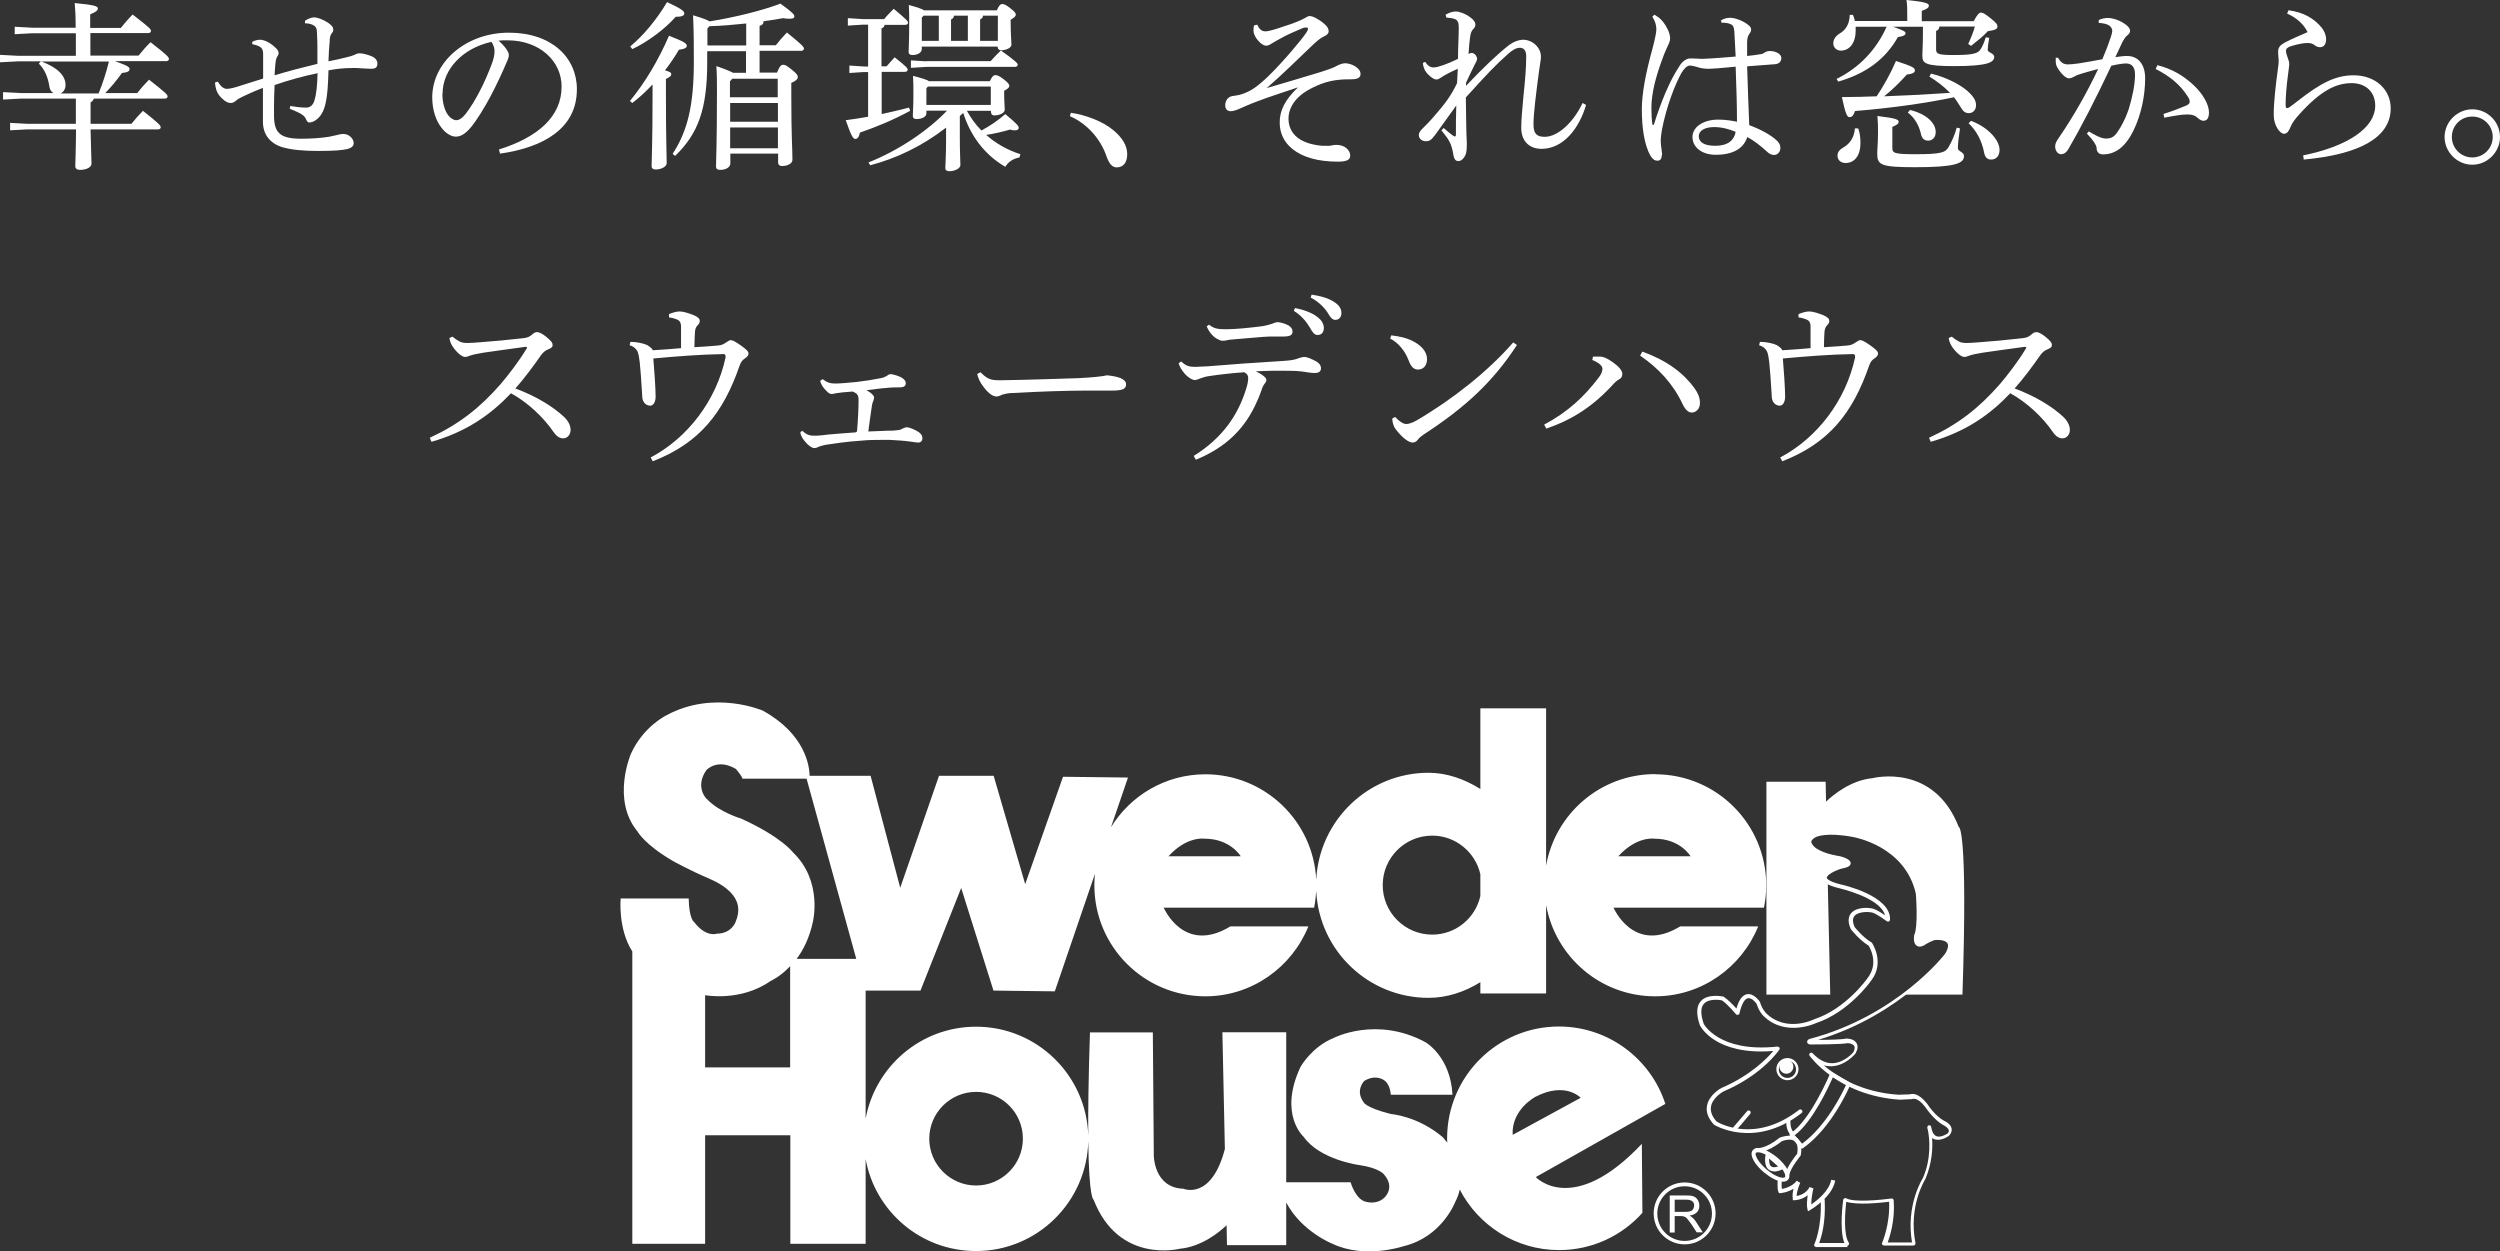 <?xml version="1.0" encoding="UTF-8"?>
<svg id="_レイヤー_2" data-name="レイヤー 2" xmlns="http://www.w3.org/2000/svg" viewBox="0 0 130.83 65.48">
  <rect x="0" y="0" width="130.83" height="65.48" fill="#333333" stroke="none"/>
  <defs>
    <style>
      .cls-1 {
        fill: #fff;
      }
    </style>
  </defs>
  <g id="_レイヤー_2-2" data-name="レイヤー 2">
    <g>
      <g>
        <path class="cls-1" d="M84.69,44.81c.97-1.07,1.89-.92,1.89-.92,1.36,0,1.89.92,1.89.92h-3.78M77.47,46.89c-.26,1.16-1.29,2.02-2.52,2.02-1.43,0-2.59-1.16-2.59-2.59s1.16-2.59,2.59-2.59c1.23,0,2.26.87,2.52,2.02v1.13ZM61.15,44.81c.97-1.07,1.89-.92,1.89-.92,1.35,0,1.89.92,1.89.92h-3.78ZM36.9,55.86v-3.78s0,0,0,0c0,0,1.86.36,3.44-.75,0,0,.49-.21,1.01-.77v5.3h-4.46ZM36.98,41.81s-.63-.61-.02-1.5c0,0,.56-.65,1.55-.07,0,0,.34.39.34.51h3.36l2.6,9.43h-3.12c.35-.47.67-1.1.85-1.94,0,0,.53-2.13-1.04-3.63,0,0-.58-.8-2.71-1.77,0,0-1.16-.34-1.79-1.02M51.08,57.14c1.36,0,2.45,1.1,2.45,2.45s-1.1,2.45-2.45,2.45-2.45-1.1-2.45-2.45,1.1-2.45,2.45-2.45M80.35,57.4c1.57-.82,2.37.05,2.37.05l-3.56,1.94c-.07-1.33,1.19-1.99,1.19-1.99M86.62,40.51c-2.86,0-5.23,2.07-5.71,4.79v-8.23h-3.44v4.22c-.84-.53-1.78-.85-2.71-.85-3.15,0-5.72,2.48-5.88,5.6-.15-3.07-2.69-5.52-5.8-5.52-2.09,0-3.92,1.11-4.94,2.77l.89-2.6-3.4-.04-1.98,5.62-1.65-5.67h-2.86l-2.03,5.86-1.55-5.86h-3.19c-.01-.5-.22-2.18-2.45-3.41,0,0-2.54-1.11-5.04.24,0,0-1.21.58-1.86,2.01,0,0-1.04,2.4.34,4.07,0,0,.36.68,1.86,1.55,0,0,.82.46,1.89.92,1.07.46,1.38.97,1.48,1.31.1.34.02.68-.1.97,0,0-.22.6-.97.6,0,0-.56.22-1.19-.6,0,0-.27-.15-.29-1.24h-3.56s-.15,1.59.61,2.77v15.3h3.81v-5.68h4.46v5.68h3.94v-4.43c.5,2.74,2.89,4.81,5.78,4.81,3.2,0,5.8-2.57,5.87-5.75.04,3.08.28,3.06.28,3.06,1.31,3.39,4.51,2.57,4.51,2.57,1.16-.11,2.08-.88,2.45-1.23l.02,1.04h3.1v-2.23c.81,1.53,2.42,2.16,2.42,2.16,1.7.81,3.71.13,3.71.13,2.02-.48,2.71-2.31,2.71-2.31.12-.23.2-.45.24-.66.97,1.88,2.94,3.17,5.2,3.17,1.73,0,3.29-.75,4.36-1.95l-.03-3.61c-3.61,3.83-5.55,1.74-5.55,1.74l6.78-3.83c-.76-2.35-2.97-4.05-5.57-4.05-3.23,0-5.85,2.62-5.85,5.85,0,.08,0,.15.01.23-.14-.18-.24-.29-.24-.29-1.31-1.11-2.71-1.21-2.71-1.21-1.42-.36-1.45-.65-1.45-.65-.42-.6.05-1.08.05-1.08.63-.39,1.07-.02,1.07-.02.31.24.32.74.32.74h3.23c-.1-1.99-1.4-2.74-1.4-2.74-2.57-1.4-4.82-.23-4.82-.23-1.15.47-1.73,1.51-1.73,1.51-1.17,2.49.16,3.66.16,3.66.85,1.21,2.91,1.48,2.91,1.48.98.14,1.27.46,1.27.46.67.74.02,1.27.02,1.27-.39.35-.9.2-.9.2-.58-.09-.84-1.03-.84-1.03h-3.37v-7.85h-3.34l.13,6.11c-.71,2.71-2.17,2.08-2.17,2.08-1.55-.05-1.55-1.74-1.55-1.74l-.05-6.44h-3.29c-.08,2.39-.1,4.13-.09,5.39-.1-3.16-2.69-5.69-5.87-5.69-2.88,0-5.27,2.07-5.78,4.81v-6.7h2.87l2.13-5.37,1.69,5.37,3.21.04,2.1-6.15c-.02.2-.03.4-.03.6,0,3.21,2.6,5.81,5.81,5.81,2.44,0,4.53-1.53,5.39-3.66h-4.08c-2.45,1.49-3.49-.98-3.49-.98h7.87c.06-.29.09-.58.11-.88.15,3.12,2.72,5.6,5.88,5.6.96,0,1.89-.31,2.71-.82v.59h3.44v-4.63c.49,2.72,2.85,4.78,5.71,4.78,2.44,0,4.53-1.53,5.39-3.66h-4.08c-2.45,1.49-3.49-.98-3.49-.98h7.87c.08-.38.12-.77.12-1.17,0-3.21-2.6-5.81-5.81-5.81"/>
        <g>
          <path class="cls-1" d="M88.16,65.12c-.89,0-1.62-.72-1.62-1.62s.73-1.62,1.62-1.62,1.62.72,1.62,1.62-.73,1.62-1.62,1.62ZM88.16,62.08c-.79,0-1.43.64-1.43,1.43s.64,1.43,1.43,1.43,1.43-.64,1.43-1.43-.64-1.43-1.43-1.43Z"/>
          <path class="cls-1" d="M88.39,63.62h0c.36-.05.54-.23.54-.53,0-.11-.03-.2-.08-.29-.06-.09-.13-.16-.22-.19-.09-.04-.23-.05-.39-.05h-.86v1.94h.26v-.86h.3c.12,0,.21.02.27.06.08.06.18.19.32.39l.26.4h.32l-.34-.53c-.11-.17-.23-.29-.37-.35M88.62,63.26c-.03.05-.07.09-.12.11-.07.03-.17.05-.31.05h-.55v-.64h.61c.11,0,.2.02.26.05.1.05.15.14.15.26,0,.06-.02.11-.05.17"/>
        </g>
        <path class="cls-1" d="M102.51,43.29c-1.31-3.39-4.5-2.57-4.5-2.57-1.16.11-2.08.88-2.45,1.23l-.02-1.04h-3.1v11.14h3.34l-.13-5.89c-.55-.38.7-.77.7-.77.95-.17-.05-.44-.05-.44,0,0-.82-.1-1.31-.44,0,0-.68-.44,0-.77,0,0,.53-.29,2.03,0,0,0,.53.08,1.17.4.41.09.67.3.84.53.57.46,1.1,1.14,1.32,2.12,0,0,.15,1.7-.1,2.23,0,0-.09.58.34.39,0,0,.21-.16.6-.3,0,0,1.29-.16.68.87,0,0-.75.98-2.19,2.07h3.02c.29-8.82-.19-8.77-.19-8.77Z"/>
        <g>
          <path class="cls-1" d="M96.69,65.26h-1.65s-.07-.02-.09-.05c-.02-.03-.02-.07,0-.1,0,0,.4-.85.33-2.3,0-.06.04-.11.1-.11.07,0,.11.04.11.1.06,1.17-.17,1.94-.29,2.25h1.32c-.28-.71-.07-2.19-.06-2.26,0-.03.03-.06.06-.08.03-.02.07-.01.1,0,.41.23,1.84.08,2.36.01.03,0,.06,0,.08.02s.04.05.04.07c.08,1.01-.19,1.87-.31,2.21h1.27c-.33-1.94.53-3.31.57-3.37.46-1.06.34-2.08.27-2.47-.02-.05-.03-.11-.04-.17,0-.06.03-.11.08-.12.06-.01.11.02.12.07,0,.01.02.07.04.18.05.17.13.28.24.32.2.08.48-.08.58-.14.08-.09.07-.16.06-.18-.03-.12-.2-.22-.26-.25-.53-.28-.95-.94-.97-.96-.4-.53-.66-.42-.66-.42-.01,0-.03.01-.04.01l-.63.03c-3.25-.22-4.7-2.28-4.72-2.3-.03-.05-.02-.11.02-.14.04-.03.11-.03.14.01.33.35.68.53,1.04.52.63-.02,1.1-.58,1.1-.59.04-.08.09-.23.03-.32-.07-.11-.27-.14-.34-.14-.3.07-1.87.07-1.94.07-.05,0-.17-.02-.18-.13,0-.07.04-.13.13-.16,4.59-1.21,7.08-4.43,7.1-4.47.1-.16.2-.4.11-.54-.12-.19-.54-.18-.69-.16-.34.13-.54.28-.54.28-.17.08-.29.08-.39,0-.17-.13-.13-.44-.12-.5,0,0,0-.02,0-.03.23-.5.09-2.16.09-2.18-.56-2.5-3.23-2.95-3.25-2.96-1.43-.28-1.96-.01-1.97-.01-.11.06-.24.14-.25.25,0,.14.19.3.25.34.46.32,1.26.42,1.26.42.26.07.56.19.55.37,0,.17-.24.23-.49.28-.36.11-.76.33-.76.47,0,.03.04.18.71.35.11.02,2.65.59,2.6,1.85,0,.04-.02.07-.06.09-.03.02-.08.01-.11-.01,0,0-.47-.35-.72-.44-.16-.06-.73-.09-.96.15-.12.13-.12.33,0,.6h0s.42.53.88.8c.01,0,.02.02.03.03,0,0,.69,1.02-.05,1.97-.04.06-1.17,1.65-2.88,2.22,0,0-1.59.76-2.75-.37,0,0-.23-.21-.36-.63-.07-.11-.28-.34-.46-.3-.17.03-.33.31-.44.79,0,.04-.04.07-.08.08-.04,0-.08,0-.11-.04,0,0-.44-.53-.73-.72-.1-.02-.68-.11-.94.18-.18.2-.18.55-.01,1.05,0,0,.79,1.52,3.86,1.19.04,0,.08.02.1.05.02.03.02.08,0,.11-.04.05-.89,1.32-2.93,2.19h0s-.57.31-.65.79c-.04.25.05.51.29.78.18.11,2.04,1.16,4.32-.61.05-.04.11-.03.15.02.04.05.03.11-.02.15-2.48,1.91-4.56.62-4.58.61,0,0-.02-.01-.02-.02-.29-.32-.41-.65-.35-.97.1-.58.74-.93.77-.94,1.53-.66,2.38-1.55,2.7-1.93-3.03.24-3.8-1.27-3.84-1.34-.2-.58-.19-1.01.05-1.27.37-.41,1.13-.24,1.16-.24.01,0,.02,0,.03.01.22.14.5.43.67.62.13-.46.31-.7.55-.75.36-.07.67.38.68.4,0,0,.01.02.01.03.11.37.31.55.31.56,1.05,1.03,2.46.35,2.52.32,1.66-.54,2.78-2.13,2.79-2.15.6-.76.14-1.57.06-1.7-.49-.3-.91-.84-.93-.86-.21-.46-.1-.72.03-.86.3-.33.98-.28,1.18-.2.17.06.42.22.58.33-.26-.94-2.39-1.41-2.41-1.42-.59-.14-.87-.32-.88-.54-.01-.37.76-.63.92-.68.19-.03.28-.07.31-.09-.06-.04-.21-.11-.36-.15-.02,0-.84-.1-1.34-.45-.03-.02-.36-.24-.35-.53,0-.17.13-.31.36-.43.02-.01.58-.3,2.1,0,.02,0,2.83.48,3.42,3.13,0,.08.15,1.72-.1,2.28-.01.1,0,.24.04.28.03.02.08.01.15-.02h0s.21-.16.6-.31c.09-.01.7-.08.92.25.12.19.08.45-.11.77-.03.04-2.41,3.12-6.78,4.43.54,0,1.29-.02,1.47-.07.06,0,.4,0,.54.23.09.14.08.32-.04.54-.03.05-.55.66-1.27.68-.14,0-.27-.01-.4-.05.69.6,1.97,1.41,3.91,1.54l.6-.02c.1-.04.44-.1.91.5,0,.01.41.64.89.89.03.01.33.15.38.39.02.09.01.23-.13.38-.03.03-.44.32-.79.18-.03-.01-.07-.03-.1-.05.04.53,0,1.31-.35,2.14-.02.03-.9,1.43-.52,3.35,0,.03,0,.06-.02.09-.02.02-.05.04-.08.04h-1.55s-.07-.02-.09-.05-.02-.07,0-.1c0,0,.42-.97.36-2.14-.39.05-1.66.19-2.24,0-.07.56-.15,1.73.13,2.14.02.03.02.07,0,.11-.02.03-.05.06-.09.06Z"/>
          <path class="cls-1" d="M90.78,59.18s-.05,0-.07-.03c-.04-.04-.05-.1-.01-.15.26-.3.68-.79.72-.84.03-.05.1-.06.15-.03.05.03.06.1.03.15-.05.07-.62.73-.73.86-.02.02-.05.04-.08.04Z"/>
          <path class="cls-1" d="M93.54,56.53c-.32,0-.58-.26-.58-.58s.26-.58.58-.58.58.26.58.58-.26.58-.58.58ZM93.54,55.51c-.25,0-.45.2-.45.45s.2.45.45.45.45-.2.45-.45-.2-.45-.45-.45Z"/>
          <path class="cls-1" d="M93.54,61.55s-.02,0-.02,0c-.06-.01-.09-.07-.08-.13.09-.39.51-.92.61-1.04.04-.23.04-.53-.13-.66-.18-.15-.53-.05-.67,0-.85.67-1.31.57-1.33.57-.06-.01-.09-.07-.08-.13.01-.06.07-.09.12-.08.01,0,.42.06,1.17-.54,0,0,.02-.01.02-.01.02,0,.56-.23.89.02.2.16.27.46.2.89,0,.02-.01.04-.02.05,0,0-.49.59-.58.97-.01.05-.05.08-.1.08Z"/>
          <path class="cls-1" d="M94.61,63.38l-.03-.14c-.04-.17-.01-.45.02-.69-.31.25-.67.26-.69.26h-.09v-.09c-.03-.16,0-.34.04-.51-.33.2-.67.23-.69.23h-.07s-.03-.06-.03-.06c-.08-.16-.04-.62-.03-.71l.21.02c-.02.18-.02.41,0,.53.17-.03.55-.13.78-.43l.18.11s-.18.39-.19.69c.16-.03.49-.12.68-.47l.2.07c-.04.16-.12.57-.11.84.29-.2.94-.7,1.04-1.29l.21.04c-.15.86-1.24,1.5-1.29,1.53l-.12.07Z"/>
          <path class="cls-1" d="M93.31,61.84c-.28,0-.66-.21-.99-.48,0,0,0,0,0,0-.46-.38-.81-.91-.59-1.17.07-.09.22-.16.55-.05.22.08.47.23.71.42.46.38.8.91.59,1.17-.06.07-.15.11-.26.11ZM92.45,61.2c.46.39.88.5.96.4.08-.09-.11-.49-.56-.87-.22-.18-.44-.32-.64-.39-.18-.06-.29-.05-.32-.01-.08.09.11.49.56.87h0Z"/>
          <path class="cls-1" d="M92.84,61.3c-.11,0-.2-.03-.28-.09-.28-.22-.17-.74-.16-.8l.04-.17,1,.88-.15.07c-.17.08-.33.12-.45.12ZM92.58,60.64c0,.15.01.33.11.4.09.07.23.05.36,0l-.47-.41Z"/>
          <path class="cls-1" d="M94.29,60.1s-.06-.01-.08-.04l-.53-.6s-.03-.05-.03-.08c0-.03.02-.06.05-.07,1.05-.68,2.06-3.1,2.07-3.12.01-.03.03-.05.06-.06.03,0,.06,0,.09,0l.87.51s.06.08.04.13c-.04.09-.93,2.22-2.48,3.32-.02.01-.04.02-.06.02ZM93.92,59.41l.39.44c1.29-.95,2.12-2.68,2.3-3.08l-.69-.4c-.21.48-1.06,2.34-2,3.04Z"/>
          <path class="cls-1" d="M93.73,59.42c-.31-.29-.25-.81-.24-.83l.21.03s-.05.44.18.65l-.14.15Z"/>
          <path class="cls-1" d="M93.49,55.46c.2,0,.36.16.36.36s-.16.37-.36.37-.37-.16-.37-.37.16-.36.37-.36"/>
        </g>
      </g>
      <g>
        <g>
          <path class="cls-1" d="M6.34,1.44c.17-.21.4-.48.6-.68.91.7.96.77.96.86,0,.07-.06.11-.14.11h-3.03v1.18h2.52c.19-.24.41-.49.63-.7.88.69.96.78.96.88,0,.07-.06.11-.14.11h-2.68c.69.25.76.31.76.42,0,.1-.09.17-.4.2-.25.35-.53.7-.87,1.05h1.67c.18-.23.41-.49.62-.7.88.69.97.78.97.88,0,.07-.06.11-.14.11h-3.72c-.03.1-.09.15-.17.2v1.12h2.14c.17-.22.4-.48.6-.68.85.67.93.77.93.86,0,.08-.06.11-.14.11h-3.53c.02,1.13.05,1.61.05,1.79,0,.21-.29.33-.6.33-.16,0-.25-.07-.25-.19,0-.19.03-.67.04-1.93H1.44l-.91.05v-.39l.91.05h2.53v-1.32H1.1l-.94.05v-.39l.94.05h1.7c-.11-.06-.19-.16-.22-.36-.07-.48-.26-.91-.55-1.18l.11-.12H.94l-.94.05v-.39l.94.05h3.03v-1.18H1.68l-.91.05v-.39l.91.05h2.28c0-.61-.02-.94-.05-1.29,1.06.1,1.21.17,1.21.28,0,.1-.08.18-.4.31v.71h1.61ZM2.17,3.22c.84.31,1.26.74,1.26,1.23,0,.21-.11.37-.26.44h1.99c.22-.54.4-1.1.54-1.67h-3.53Z"/>
          <path class="cls-1" d="M15.21,5.55c.3.05.58.08.75.08h.08c.21,0,.36-.16.42-.39.11-.37.14-.82.16-1.41-.69.14-1.5.36-2.25.62-.02.38-.03.77-.03,1.11,0,.19,0,.35,0,.49,0,.93.35,1.21,1.43,1.21.47,0,.99-.03,1.43-.1.16-.03.3-.06.42-.09.1-.02.21-.06.34-.06.33,0,.55.27.55.48,0,.15-.11.25-.33.31-.27.06-.7.1-1.52.1s-1.43-.06-1.93-.21c-.6-.2-.97-.66-.97-1.31,0-.38,0-1.02,0-1.78-.49.18-.87.37-1.11.48-.1.05-.22.11-.3.19-.1.09-.19.12-.29.12-.12,0-.27-.07-.43-.23-.25-.23-.34-.43-.38-.84l.15-.05c.14.25.31.38.47.38.11,0,.32-.04.54-.11.34-.11.7-.22,1.36-.43,0-.39,0-.76,0-1.27,0-.32-.09-.42-.57-.53v-.12c.16-.09.32-.11.41-.11.2,0,.54.14.85.46.08.07.12.16.12.24,0,.07-.03.12-.08.2-.06.11-.08.24-.09.37-.02.21-.03.42-.04.59.73-.22,1.46-.41,2.24-.6,0-.23,0-.45,0-.66,0-.31,0-.6-.02-.91,0-.3-.06-.39-.23-.47-.12-.06-.28-.08-.4-.08v-.13c.16-.12.37-.18.46-.18.2,0,.46.1.75.28.22.16.27.25.27.34,0,.08,0,.13-.08.21-.07.1-.11.22-.11.45-.03.31-.05.67-.06,1.02.35-.07.72-.15,1.02-.23.12-.03.23-.06.34-.11.06-.03.15-.08.26-.08.19,0,.46.08.65.16.21.09.29.24.29.38,0,.21-.12.27-.33.27s-.54-.03-.76-.04h-.22c-.43,0-.82.04-1.25.12-.02.76-.06,1.28-.13,1.62-.07.37-.2.76-.54.99-.11.08-.24.12-.34.12-.07,0-.11-.05-.16-.16-.04-.11-.12-.2-.27-.29-.11-.07-.38-.18-.59-.27l.04-.17Z"/>
          <path class="cls-1" d="M26.09,7.83c2.08-.65,3.3-1.74,3.3-3.3,0-1.33-1.14-2.41-2.81-2.42h-.13c-.12,0-.24,0-.36.02.34.29.54.59.54.75s-.1.34-.2.57c-.13.31-.43.97-.78,1.63-.32.59-.71,1.23-1.03,1.61-.28.32-.51.46-.77.46-.22,0-.51-.15-.75-.47-.29-.37-.48-.94-.48-1.58,0-1.85,1.76-3.39,4.01-3.39s3.56,1.31,3.56,2.96c0,2.08-1.79,3.05-4.02,3.37l-.06-.22ZM23.15,4.91c0,.5.14.92.32,1.14.11.14.28.24.4.24.14,0,.3-.08.5-.33.53-.69,1.02-1.69,1.36-2.6.08-.21.15-.45.15-.67,0-.16-.04-.32-.16-.5-1.46.32-2.56,1.4-2.56,2.72Z"/>
          <path class="cls-1" d="M32.96,5.29c.8-.96,1.52-2.19,2.05-3.42.81.32.93.4.93.53,0,.11-.13.17-.41.2-.19.33-.44.71-.73,1.08.28.08.33.13.33.2,0,.09-.06.15-.28.25v.79c0,2.42.04,3.22.04,3.62,0,.17-.27.33-.58.33-.15,0-.21-.07-.21-.18,0-.36.05-1.18.05-3.78v-.49c-.33.35-.69.69-1.06.97l-.13-.11ZM32.98,2.43c.71-.59,1.37-1.39,1.93-2.32.81.38.9.48.9.6,0,.11-.13.17-.45.17-.56.64-1.48,1.32-2.27,1.69l-.11-.14ZM39.04,3.82v-1.14h-2.03v.57c0,2.46-.47,3.74-1.68,4.91l-.13-.11c.78-1.19,1.11-2.53,1.11-4.83,0-.8,0-1.52-.04-2.42.54.16.76.25.86.32,1.31-.21,2.74-.56,3.71-.93.64.46.73.57.73.67,0,.09-.08.12-.25.12-.1,0-.2,0-.34-.03-.3.06-.64.11-1.02.16,0,.14-.08.21-.21.24v1.02h.85c.17-.22.37-.45.58-.67.84.68.89.76.89.85,0,.07-.06.11-.15.11h-2.17v1.14h.91c.15-.36.23-.41.32-.41.11,0,.19.04.45.25.3.24.32.31.32.39,0,.1-.07.19-.34.31v.64c0,2.21.06,2.8.06,3.39,0,.18-.25.32-.55.32-.12,0-.2-.07-.2-.17v-.48h-2.5v.51c0,.21-.24.34-.53.34-.15,0-.22-.06-.22-.17,0-.27.05-1.1.05-3.99,0-.42,0-.81-.03-1.27.52.18.75.28.87.35h.7ZM39.04,1.23c-.64.06-1.28.13-1.91.14l-.11.12v.89h2.03v-1.16ZM38.2,4.26v.83h2.5v-.97h-2.38l-.12.14ZM40.71,6.37v-.98h-2.5v.98h2.5ZM40.71,7.76v-1.09h-2.5v1.09h2.5Z"/>
          <path class="cls-1" d="M46.3,1.29c-.02.11-.08.16-.17.2v1.98h.27c.15-.18.28-.32.42-.47.62.49.68.57.68.65,0,.07-.06.11-.15.11h-1.21v2.21c.48-.11.95-.21,1.43-.34l.06.17c-.95.51-1.74.83-2.63,1.14-.04.24-.13.33-.24.33-.11,0-.21-.14-.5-.98.42-.06.8-.11,1.17-.18v-2.34h-.23l-.75.05v-.39l.75.05h.23V1.29h-.27l-.79.05v-.39l.79.05h1.11c.15-.19.32-.35.5-.54.67.56.75.65.75.73,0,.07-.06.11-.15.11h-1.05ZM50.59,5.78c.21.38.46.74.77,1.05.48-.26.87-.53,1.25-.86.64.54.7.62.7.73,0,.06-.05.12-.2.12-.07,0-.14,0-.25-.04-.41.12-.84.22-1.25.28.48.43,1.08.78,1.79,1.01l-.05.17c-.32.06-.58.22-.74.49-1.1-.64-1.83-1.64-2.2-2.82-.07.06-.12.11-.18.16v1.18c0,.79.03,1.16.03,1.39,0,.16-.27.32-.58.32-.14,0-.21-.06-.21-.17,0-.17.04-.61.04-1.43v-.68c-1.3,1-2.62,1.61-3.97,1.97l-.09-.15c1.59-.63,3.13-1.68,4.11-2.71h-1.08v.15c0,.16-.22.29-.51.29-.13,0-.2-.05-.2-.16,0-.15.03-.52.03-1.1,0-.43,0-.7-.02-1,.51.13.74.21.84.28h3.18c.12-.27.21-.32.28-.32.1,0,.2.03.45.22.25.2.29.27.29.35,0,.07-.08.15-.27.25v.18c0,.35.03.67.03.81,0,.17-.26.3-.55.3-.11,0-.17-.08-.17-.18v-.06h-1.27ZM52.17.53c.12-.27.2-.32.27-.32.1,0,.19.03.43.22.25.19.29.27.29.34s-.08.16-.27.26v.18c0,.58.04.93.04,1.13,0,.17-.29.29-.54.29-.11,0-.18-.07-.18-.17v-.02h-3.97v.12c0,.19-.21.32-.49.32-.14,0-.2-.06-.2-.16,0-.17.03-.59.03-1.46,0-.5,0-.69-.02-1,.47.13.7.21.8.28h3.81ZM48.48,3.2h3.36c.16-.18.32-.35.54-.56.82.59.88.68.88.75,0,.06-.06.11-.15.11h-4.63l-.81.05v-.39l.81.05ZM49.13.82h-.8l-.09.1v1.22h.89V.82ZM51.86,4.53h-3.3l-.08.09v.87h3.37v-.96ZM49.92.82c0,.11-.06.15-.15.2v1.12h.88V.82h-.73ZM52.21.82h-.77c0,.11-.06.15-.15.2v1.12h.93V.82Z"/>
          <path class="cls-1" d="M56.03,5.9c.78.11,1.68.45,2.23.91.47.39.73.81.73,1.26s-.22.69-.55.69c-.24,0-.4-.2-.53-.57-.32-.94-1.04-1.73-1.92-2.11l.05-.17Z"/>
          <path class="cls-1" d="M65.79,1.29c.11.23.23.35.43.35.18,0,.54-.11.97-.26.48-.15.81-.28,1.09-.43.09-.05.17-.11.25-.11.17,0,.36.11.63.29.28.22.37.34.37.51,0,.12-.11.21-.25.27-.19.08-.37.25-.62.48-.79.75-1.52,1.48-2.37,2.22,1.18-.35,2.04-.6,2.82-.84.33-.11.63-.2.84-.32.13-.07.3-.14.44-.14.35,0,.81.26.81.55,0,.19-.11.29-.5.29h-.09c-.74,0-1.28.12-1.9.43-.82.39-1.28.97-1.28,1.64,0,.46.23.86.63,1.09.37.21.77.29,1.13.32h.14c.1,0,.17,0,.26,0,.13-.03.24-.05.33-.05.51,0,.74.32.74.56,0,.2-.13.32-.65.32-1.03,0-1.84-.23-2.37-.66-.46-.37-.67-.85-.67-1.39,0-.63.27-1.18.96-1.84-.76.26-1.41.46-2.15.74-.38.14-.68.28-.89.37-.17.08-.36.14-.48.14-.16,0-.29-.09-.29-.31,0-.25.15-.44.36-.48.11-.02.23-.03.36-.06.42-.11.76-.29,1.18-.66.42-.35.95-.92,1.5-1.55.41-.49.67-.79.82-1.02.08-.11.11-.19.11-.23s-.02-.07-.09-.07c-.04,0-.13,0-.23.05-.22.1-.53.22-.87.39-.33.17-.56.31-.73.41-.1.07-.19.1-.28.1-.23,0-.65-.45-.65-.78,0-.09,0-.18.03-.28l.13-.03Z"/>
          <path class="cls-1" d="M83,5.5c-.37,1.24-1.19,2.28-2.32,2.29-.69,0-1.07-.45-1.07-1.09,0-.43.05-.97.12-1.72.08-.73.14-1.45.14-2.04,0-.3-.13-.44-.33-.44-.21,0-.41.13-.65.35-.54.47-1.1,1.05-2.18,2.25,0,.48.02.95.02,1.36,0,.41.02.75.03.98,0,.07,0,.13,0,.2,0,.27-.04.45-.13.58-.1.14-.19.21-.31.21-.13,0-.22-.08-.26-.32-.1-.63-.25-.82-.63-1.29l.12-.12c.17.14.35.31.51.41.03.02.05.03.07.03.04,0,.06-.03.06-.08,0-.46,0-1.03.02-1.54-.38.52-.75,1.04-1.1,1.53-.21.28-.3.34-.5.34s-.36-.14-.36-.32c0-.11.05-.2.19-.34.14-.14.4-.39.68-.73.47-.54.81-.97,1.13-1.65.02-.3.03-.56.04-.75-.35.15-.7.33-.88.46-.1.06-.15.1-.24.1-.11,0-.25-.08-.46-.29-.12-.13-.22-.29-.25-.58l.13-.05c.12.21.28.29.44.29.2,0,.7-.17,1.27-.45,0-.57.04-1.18.04-1.64,0-.25-.05-.38-.2-.44-.13-.05-.28-.07-.45-.08l-.04-.15c.18-.11.38-.17.53-.17.19,0,.52.12.78.32.17.13.25.25.25.36,0,.1-.03.15-.11.24-.11.11-.14.23-.17.44-.03.21-.05.43-.08.87.06-.04.11-.06.16-.06.03,0,.06,0,.09.02.11.04.2.19.2.28,0,.08-.06.19-.11.28-.16.32-.31.63-.47.98v.16c.94-.99,1.67-1.68,2.25-2.13.22-.17.49-.27.7-.28h.04c.47,0,.93.39.93.89,0,.16-.05.36-.09.68-.16,1.2-.3,2.28-.3,2.85,0,.48.15.66.59.66.63,0,1.45-.66,1.98-1.77l.18.1Z"/>
          <path class="cls-1" d="M90.04,1.08c.18-.11.33-.15.5-.15.28,0,.73.18.98.4.09.08.12.14.12.22,0,.09-.04.15-.09.22-.07.09-.11.2-.12.41,0,.13,0,.28,0,.47v.28c.28-.03.52-.06.74-.1.06,0,.12-.05.16-.07.09-.06.17-.09.3-.09.3,0,.59.16.59.36,0,.18-.1.31-.33.33-.33.02-.82.06-1.46.11.03,1.14.08,2.15.11,3.08.57.21,1.15.51,1.48.84.11.12.15.22.15.35,0,.19-.12.36-.32.37-.15,0-.27-.06-.42-.21-.3-.27-.62-.53-.99-.73-.19.59-.73.93-1.65.93-.75,0-1.22-.41-1.22-.93s.56-.91,1.34-.91c.37,0,.7.05.99.11,0-.8-.03-1.81-.07-2.88-.72.07-1.22.11-1.44.11s-.43-.04-.6-.1c-.12-.04-.28-.07-.35-.07-.16,0-.32.17-.46.41-.3.54-.77,1.7-1.01,2.96-.05.29-.06.44-.06.55v.08c0,.11.03.27.05.46,0,.06.02.11.02.15,0,.04,0,.07-.02.11,0,.16-.08.26-.22.26s-.25-.07-.37-.26c-.32-.56-.45-1.48-.45-2.42,0-.82.19-1.85.56-3.2.12-.45.2-.83.2-.98,0-.21-.04-.4-.21-.68l.11-.1c.07.04.14.09.23.15.17.14.32.32.46.61.09.17.13.35.13.49,0,.15-.08.29-.19.53-.09.19-.16.38-.25.63-.29.79-.54,1.69-.54,2.46,0,.32.02.65.05.86,0,.02.02.04.04.04s.04-.02.05-.05c.36-1.15.81-2.25,1.32-3.02.15-.26.37-.4.54-.41h.06s.1,0,.15,0c.13,0,.27.02.46.02.55-.02,1.11-.07,1.74-.12-.02-.42-.04-.83-.07-1.33-.02-.23-.08-.32-.18-.36-.11-.05-.21-.07-.33-.08-.05,0-.1,0-.16,0l-.03-.14ZM89.71,6.65c-.48,0-.81.18-.81.48s.26.5.87.5c.67,0,.99-.31,1.06-.73-.28-.12-.69-.25-1.12-.25Z"/>
          <path class="cls-1" d="M103.29,1.1c.22-.4.3-.44.38-.44.1,0,.19.05.51.3.32.26.35.33.35.44s-.12.18-.5.23c-.25.27-.5.47-.88.77l-.15-.1c.15-.32.27-.62.35-.91h-1.86c0,.12-.06.18-.17.23v.96c0,.24.1.3.94.3,1.05,0,1.25-.1,1.38-.29.11-.16.2-.38.28-.64l.18.03c-.05.27-.08.5-.08.63,0,.15.34.16.34.37,0,.27-.31.48-2.07.48-1.59,0-1.69-.15-1.69-.57,0-.18.03-.56.03-1.12v-.37h-1.56c.61.21.65.27.65.34,0,.1-.11.16-.4.2-.65,1.16-1.67,1.91-3.12,2.33l-.09-.14c1.18-.58,2.08-1.52,2.62-2.73h-1.62c0,.07,0,.13,0,.2,0,.69-.35,1.05-.78,1.05-.21,0-.39-.16-.39-.38s.13-.39.34-.52c.33-.19.51-.51.52-.97h.17c.04.09.07.2.1.32h2.74v-.23c0-.4,0-.63-.04-.87,1.01.1,1.17.18,1.17.29,0,.11-.07.17-.37.28v.54h2.73ZM97.24,6.71c.1.27.12.5.12.77,0,.71-.34,1.05-.78,1.05-.23,0-.42-.14-.42-.38,0-.17.08-.3.3-.43.35-.19.58-.54.61-1h.17ZM101.05,3.85c.73.18,1.44.51,1.91.91.34.31.45.51.45.75s-.16.41-.37.41-.31-.1-.44-.32c-.11-.18-.22-.35-.34-.51-1.58.33-3.36.57-5.18.72-.1.27-.18.32-.29.32-.13,0-.21-.16-.4-1.05.65,0,1.25-.02,1.82-.04.36-.54.74-1.21,1.01-1.85.87.29.99.35.99.5,0,.11-.13.18-.42.21-.35.39-.77.81-1.19,1.14,1.15-.04,2.3-.1,3.45-.18-.32-.33-.67-.6-1.08-.85l.08-.15ZM102.57,6.72c-.06.42-.11.78-.11,1.03,0,.19.32.19.32.42,0,.39-.5.58-2.54.58-1.81,0-2-.11-2-.71,0-.26.04-.54.04-1.13,0-.26,0-.48-.03-.84.99.12,1.11.19,1.11.3,0,.1-.07.16-.33.27v1.09c0,.28.08.34,1.21.34,1.35,0,1.57-.09,1.73-.37.17-.29.32-.62.43-1.02l.17.04ZM99.94,5.75c.91.22,1.36.71,1.36,1.16,0,.3-.19.45-.4.45-.18,0-.32-.1-.37-.34-.11-.48-.34-.86-.69-1.13l.11-.13ZM103.14,6.32c.57.21.99.55,1.23.86.18.23.27.46.27.67,0,.31-.18.5-.44.5-.21,0-.33-.13-.37-.38-.12-.62-.42-1.16-.81-1.52l.12-.12Z"/>
          <path class="cls-1" d="M109.32,6.88c.27.17.62.36.86.37h.04c.32,0,.46-.13.65-.43.28-.43.44-.84.54-1.14.17-.57.32-1.23.32-1.78,0-.46-.23-.58-.48-.58-.15,0-.47.05-.76.12-.84,1.79-1.63,3.3-2.23,4.33-.12.22-.26.3-.4.3-.19,0-.31-.21-.31-.4,0-.13.05-.26.16-.41.82-1.2,1.51-2.42,2.09-3.65-.41.11-.75.2-1.1.32-.11.05-.18.1-.24.12-.05.03-.12.05-.19.05-.15,0-.4-.22-.6-.56-.07-.11-.09-.22-.09-.36,0-.05,0-.09,0-.16h.12c.16.28.31.35.53.35.12,0,.31-.02.54-.05.42-.07.85-.14,1.25-.22.2-.47.32-.8.43-1.12.05-.14.09-.3.09-.36,0-.1-.05-.21-.17-.29-.12-.08-.32-.12-.54-.13v-.15c.18-.09.36-.11.48-.11.25,0,.64.12.94.35.16.12.22.22.22.32,0,.09-.04.16-.14.24-.11.08-.18.21-.26.35-.13.27-.23.48-.37.79.21-.03.42-.06.62-.06.55,0,.94.41.94,1.16,0,.9-.2,1.91-.62,2.76s-.95,1.23-1.59,1.23c-.2,0-.32-.11-.33-.32,0-.11-.07-.21-.12-.3-.07-.11-.18-.25-.39-.47l.11-.12ZM113.23,5.96c.54-.17.9-.32,1.19-.44.11-.05.17-.11.17-.18,0-.08,0-.15-.11-.3-.37-.59-.93-1.06-1.67-1.43l.09-.2c.78.2,1.37.55,1.91,1.06.48.45.79,1.01.79,1.41,0,.32-.12.44-.29.44-.11,0-.22-.07-.35-.19-.11-.1-.29-.14-.46-.14h-.05c-.28,0-.68.07-1.19.17l-.04-.2Z"/>
          <path class="cls-1" d="M119.78.54c.75.1,1.31.41,1.72.91.12.15.23.37.23.61s-.11.41-.32.41c-.11,0-.19-.04-.27-.1-.11-.09-.22-.12-.4-.12-.2,0-.54.07-.83.16-.18.06-.28.12-.28.25,0,.1.04.23.1.39.05.12.07.21.07.31,0,.11-.04.33-.08.68-.06.44-.11,1.05-.11,1.45,0,.11.03.17.07.17.05,0,.11-.03.16-.07.11-.08.25-.18.41-.31,1.22-.96,2-1.34,2.92-1.34,1.15,0,1.94.75,1.94,1.73,0,1.52-1.62,2.41-4.55,2.68l-.03-.22c2.33-.47,3.77-1.44,3.77-2.6,0-.75-.53-1.18-1.23-1.18-.83,0-1.63.4-2.74,1.63-.2.22-.38.45-.46.66-.09.22-.18.36-.34.36-.22,0-.53-.43-.54-.95v-.12c0-.57.11-1.56.21-2.26.04-.3.05-.4.05-.49s-.03-.25-.03-.49c0-.19.09-.32.34-.46.36-.19.81-.38,1.2-.55-.19-.4-.57-.75-1.07-.97l.08-.19Z"/>
          <path class="cls-1" d="M130.83,7.17c0,.79-.66,1.45-1.45,1.45s-1.45-.66-1.45-1.45.66-1.45,1.45-1.45,1.45.65,1.45,1.45ZM128.31,7.17c0,.59.48,1.07,1.07,1.07s1.07-.48,1.07-1.07-.47-1.07-1.07-1.07-1.07.47-1.07,1.07Z"/>
        </g>
        <g>
          <path class="cls-1" d="M23.7,17.63c.1.09.2.16.35.24.11.06.24.08.42.08.14,0,.45-.02.67-.04.56-.04,1.46-.12,2.23-.21.26-.03.33-.07.51-.22.08-.08.17-.1.23-.1.09,0,.26.07.48.25.27.22.33.32.33.43,0,.1-.06.15-.23.22-.15.06-.28.16-.4.34-.39.56-.85,1.18-1.32,1.71,1.06.39,1.96.94,2.54,1.48.23.22.35.45.35.7,0,.21-.15.43-.39.43-.15,0-.32-.07-.5-.33-.54-.79-1.37-1.56-2.23-2.03-1.07,1.13-2.34,2.02-4.16,2.54l-.09-.21c1.5-.69,2.61-1.55,3.71-2.81.4-.47.95-1.18,1.36-1.86.02-.02.02-.03.02-.05s-.03-.04-.08-.04c-1,.13-1.71.24-2.22.31-.31.05-.54.1-.71.16-.09.04-.16.06-.23.06-.12,0-.29-.11-.47-.31-.17-.19-.26-.35-.3-.47-.02-.07-.05-.15-.05-.21l.15-.07Z"/>
          <path class="cls-1" d="M35.01,16.44c.19-.09.43-.14.54-.14h.03c.2,0,.48.1.72.19.24.11.32.19.32.31,0,.07-.03.14-.1.21-.08.09-.13.15-.15.34-.02.24-.02.48-.03.82.52-.03.95-.06,1.25-.09.19-.02.28-.07.41-.16.11-.07.18-.12.24-.12.11,0,.24.08.52.27.32.23.41.32.41.44,0,.1-.08.17-.19.25-.11.08-.19.14-.27.36-.86,2.5-2.11,4.07-4.55,5.02l-.11-.2c1.92-1.01,3.43-2.96,3.92-5.23,0-.02,0-.04,0-.06,0-.08-.04-.12-.11-.12-1.24.02-2.46.12-3.67.23.06.74.11,1.43.12,1.99,0,.29-.12.48-.28.48-.26,0-.42-.23-.42-.48,0-.14-.02-.24-.02-.32-.03-.51-.06-.96-.11-1.46-.03-.26-.06-.42-.11-.56-.06-.14-.2-.28-.42-.34l.04-.18c.35,0,.72.09.88.17.16.1.27.19.29.27.57-.03.99-.07,1.48-.11,0-.41,0-.8,0-1.1,0-.26-.07-.35-.26-.42-.13-.05-.26-.08-.37-.09v-.15Z"/>
          <path class="cls-1" d="M41.99,22.55c.21.19.35.24.53.25.05,0,.11,0,.16,0,.2,0,.45-.03.67-.06.46-.04.8-.07,1.39-.11.07,0,.1-.03.11-.08.05-.54.08-1.19.08-1.61,0-.25-.05-.34-.31-.45-.42.03-.64.05-.88.09-.1.02-.16.04-.21.04-.08,0-.16-.03-.29-.17-.19-.19-.28-.35-.32-.52l.13-.09c.1.08.2.14.3.18.09.03.2.05.36.05.28,0,.68-.04,1.11-.08.51-.06.8-.11,1.33-.21.11-.03.2-.07.29-.13.06-.05.12-.07.17-.07.11,0,.34.07.54.16.15.09.25.18.25.32,0,.12-.08.2-.26.21-.26,0-.48,0-.72.03-.36.02-.69.08-1.07.12.15.09.25.16.31.23.05.05.08.1.08.13,0,.06,0,.11-.03.16v.02c-.04.07-.06.15-.08.26-.08.51-.12.86-.19,1.36.34-.02.65-.02.99-.04.19,0,.35,0,.54-.03.12,0,.19-.04.28-.09.08-.04.14-.06.22-.06.1,0,.42.12.62.26.11.09.18.17.18.31,0,.14-.08.23-.22.23-.08,0-.24-.03-.4-.05-.35-.05-.74-.07-1.08-.09-.12,0-.26,0-.42,0-.32,0-.69,0-1.08.04-.78.05-1.48.16-1.88.22-.13.03-.29.07-.37.11-.08.04-.13.06-.19.06-.14,0-.35-.14-.54-.39-.11-.13-.19-.28-.21-.44l.12-.09Z"/>
          <path class="cls-1" d="M51.32,19.49c.33.32.49.41.97.41h.09c1.42-.02,2.66-.07,4.06-.11.75-.04,1.25-.09,1.49-.15.31.03.54.08.72.15.16.08.28.17.28.32,0,.24-.17.33-.75.33h-1.31c-1.03,0-2.51.05-3.94.13-.17,0-.37.05-.47.08-.09.03-.18.1-.31.1-.17,0-.4-.13-.67-.49-.2-.26-.29-.46-.34-.69l.17-.09Z"/>
          <path class="cls-1" d="M61.82,18.92c.25.24.44.28.73.28.13,0,.32-.02.64-.03,1.22-.1,2.58-.2,3.94-.28.47-.03.61-.06.85-.15.11-.03.19-.06.29-.06.13,0,.39.11.64.25.14.09.22.21.22.33,0,.19-.12.26-.34.26-.19,0-.37-.04-.66-.08-.25-.03-.58-.04-1.03-.04-.4,0-.75,0-1.38.03.19.1.32.17.41.25.11.09.14.13.14.21s-.03.11-.09.19c-.07.09-.12.19-.17.36-.08.2-.14.39-.23.57-.61,1.39-1.59,2.39-3.2,3.05l-.11-.2c1.52-.95,2.31-2.14,2.73-3.47.1-.3.12-.48.12-.62,0-.09-.03-.19-.2-.29-.58.04-1.24.11-1.83.2-.16.02-.34.07-.44.11-.14.05-.24.1-.32.1-.11,0-.32-.1-.52-.32-.18-.21-.27-.36-.33-.56l.14-.1ZM63.27,16.99c.27.22.49.24.9.24.48,0,1.19-.07,1.89-.16.25-.04.42-.1.52-.13.12-.05.2-.08.28-.08.1,0,.35.05.57.17.16.1.21.21.21.32,0,.17-.11.26-.45.26h-.43c-.22,0-.46,0-.66.02-.58.04-1.1.1-1.67.14-.09,0-.29.06-.39.06h-.05c-.06,0-.12,0-.24-.07-.26-.11-.49-.4-.6-.68l.12-.09ZM67.77,16.12c.43.08.91.25,1.19.48.18.14.32.34.32.56,0,.24-.13.37-.32.37-.19,0-.27-.14-.43-.42-.16-.27-.46-.63-.82-.84l.06-.15ZM68.65,15.42c.47.07.9.19,1.21.41.25.17.34.36.34.55,0,.23-.14.36-.32.36-.11,0-.22-.06-.38-.34-.19-.32-.54-.64-.91-.83l.05-.15Z"/>
          <path class="cls-1" d="M72.81,17.55c.46.06.73.12,1.02.25.52.23.85.59.85.99,0,.33-.18.54-.46.55-.22,0-.36-.11-.5-.47-.18-.49-.54-.94-.97-1.15l.06-.18ZM79.38,18.06c-1.25,1.93-2.73,3.28-4.85,4.66-.16.11-.27.19-.34.3-.07.09-.16.14-.27.14-.18,0-.5-.21-.86-.67-.15-.19-.19-.38-.2-.59l.15-.08c.19.21.42.37.58.37.12,0,.32-.06.53-.18,1.93-1.13,3.76-2.59,5.07-4.09l.19.13Z"/>
          <path class="cls-1" d="M83.37,18.66c.14,0,.26,0,.35,0,.15,0,.36.06.7.31.31.22.48.43.48.6,0,.15-.06.22-.18.29-.11.06-.2.14-.27.22-1.07,1.18-2.16,1.88-3.53,2.35l-.11-.21c1.26-.67,2.11-1.48,2.86-2.47.13-.17.19-.32.19-.45,0-.15-.18-.32-.53-.46l.03-.16ZM85.95,18.4c1.29.47,2.15,1.12,2.73,1.92.18.26.28.49.28.75v.04c0,.28-.2.48-.43.48-.16,0-.33-.13-.48-.45-.51-1.08-1.28-1.89-2.22-2.53l.11-.2Z"/>
          <path class="cls-1" d="M94.12,16.44c.19-.09.43-.14.54-.14h.03c.2,0,.48.1.72.19.24.11.32.19.32.31,0,.07-.03.14-.1.21-.08.09-.13.15-.15.34-.02.24-.02.48-.03.82.52-.03.95-.06,1.25-.09.19-.02.28-.07.41-.16.11-.07.18-.12.24-.12.11,0,.24.08.52.27.32.23.41.32.41.44,0,.1-.08.17-.19.25-.11.08-.19.14-.27.36-.86,2.5-2.11,4.07-4.55,5.02l-.11-.2c1.92-1.01,3.43-2.96,3.92-5.23,0-.02,0-.04,0-.06,0-.08-.04-.12-.11-.12-1.24.02-2.46.12-3.67.23.06.74.11,1.43.12,1.99,0,.29-.12.48-.28.48-.26,0-.42-.23-.42-.48,0-.14-.02-.24-.02-.32-.03-.51-.06-.96-.11-1.46-.03-.26-.06-.42-.11-.56-.06-.14-.2-.28-.42-.34l.04-.18c.35,0,.72.09.88.17.16.1.27.19.29.27.57-.03.99-.07,1.48-.11,0-.41,0-.8,0-1.1,0-.26-.07-.35-.26-.42-.13-.05-.26-.08-.37-.09v-.15Z"/>
          <path class="cls-1" d="M102.16,17.63c.1.09.2.16.35.24.11.06.24.08.42.08.14,0,.45-.02.67-.04.56-.04,1.46-.12,2.23-.21.26-.03.33-.07.51-.22.08-.08.17-.1.23-.1.09,0,.26.07.48.25.27.22.33.32.33.43,0,.1-.06.15-.23.22-.15.06-.28.16-.4.34-.39.56-.85,1.18-1.32,1.71,1.06.39,1.96.94,2.54,1.48.23.22.35.45.35.7,0,.21-.15.43-.39.43-.15,0-.32-.07-.5-.33-.54-.79-1.37-1.56-2.23-2.03-1.07,1.13-2.34,2.02-4.16,2.54l-.09-.21c1.5-.69,2.61-1.55,3.71-2.81.4-.47.95-1.18,1.36-1.86.02-.02.02-.03.02-.05s-.03-.04-.08-.04c-1,.13-1.71.24-2.22.31-.31.05-.54.1-.71.16-.09.04-.16.06-.23.06-.12,0-.29-.11-.47-.31-.17-.19-.26-.35-.3-.47-.02-.07-.05-.15-.05-.21l.15-.07Z"/>
        </g>
      </g>
    </g>
  </g>
</svg>